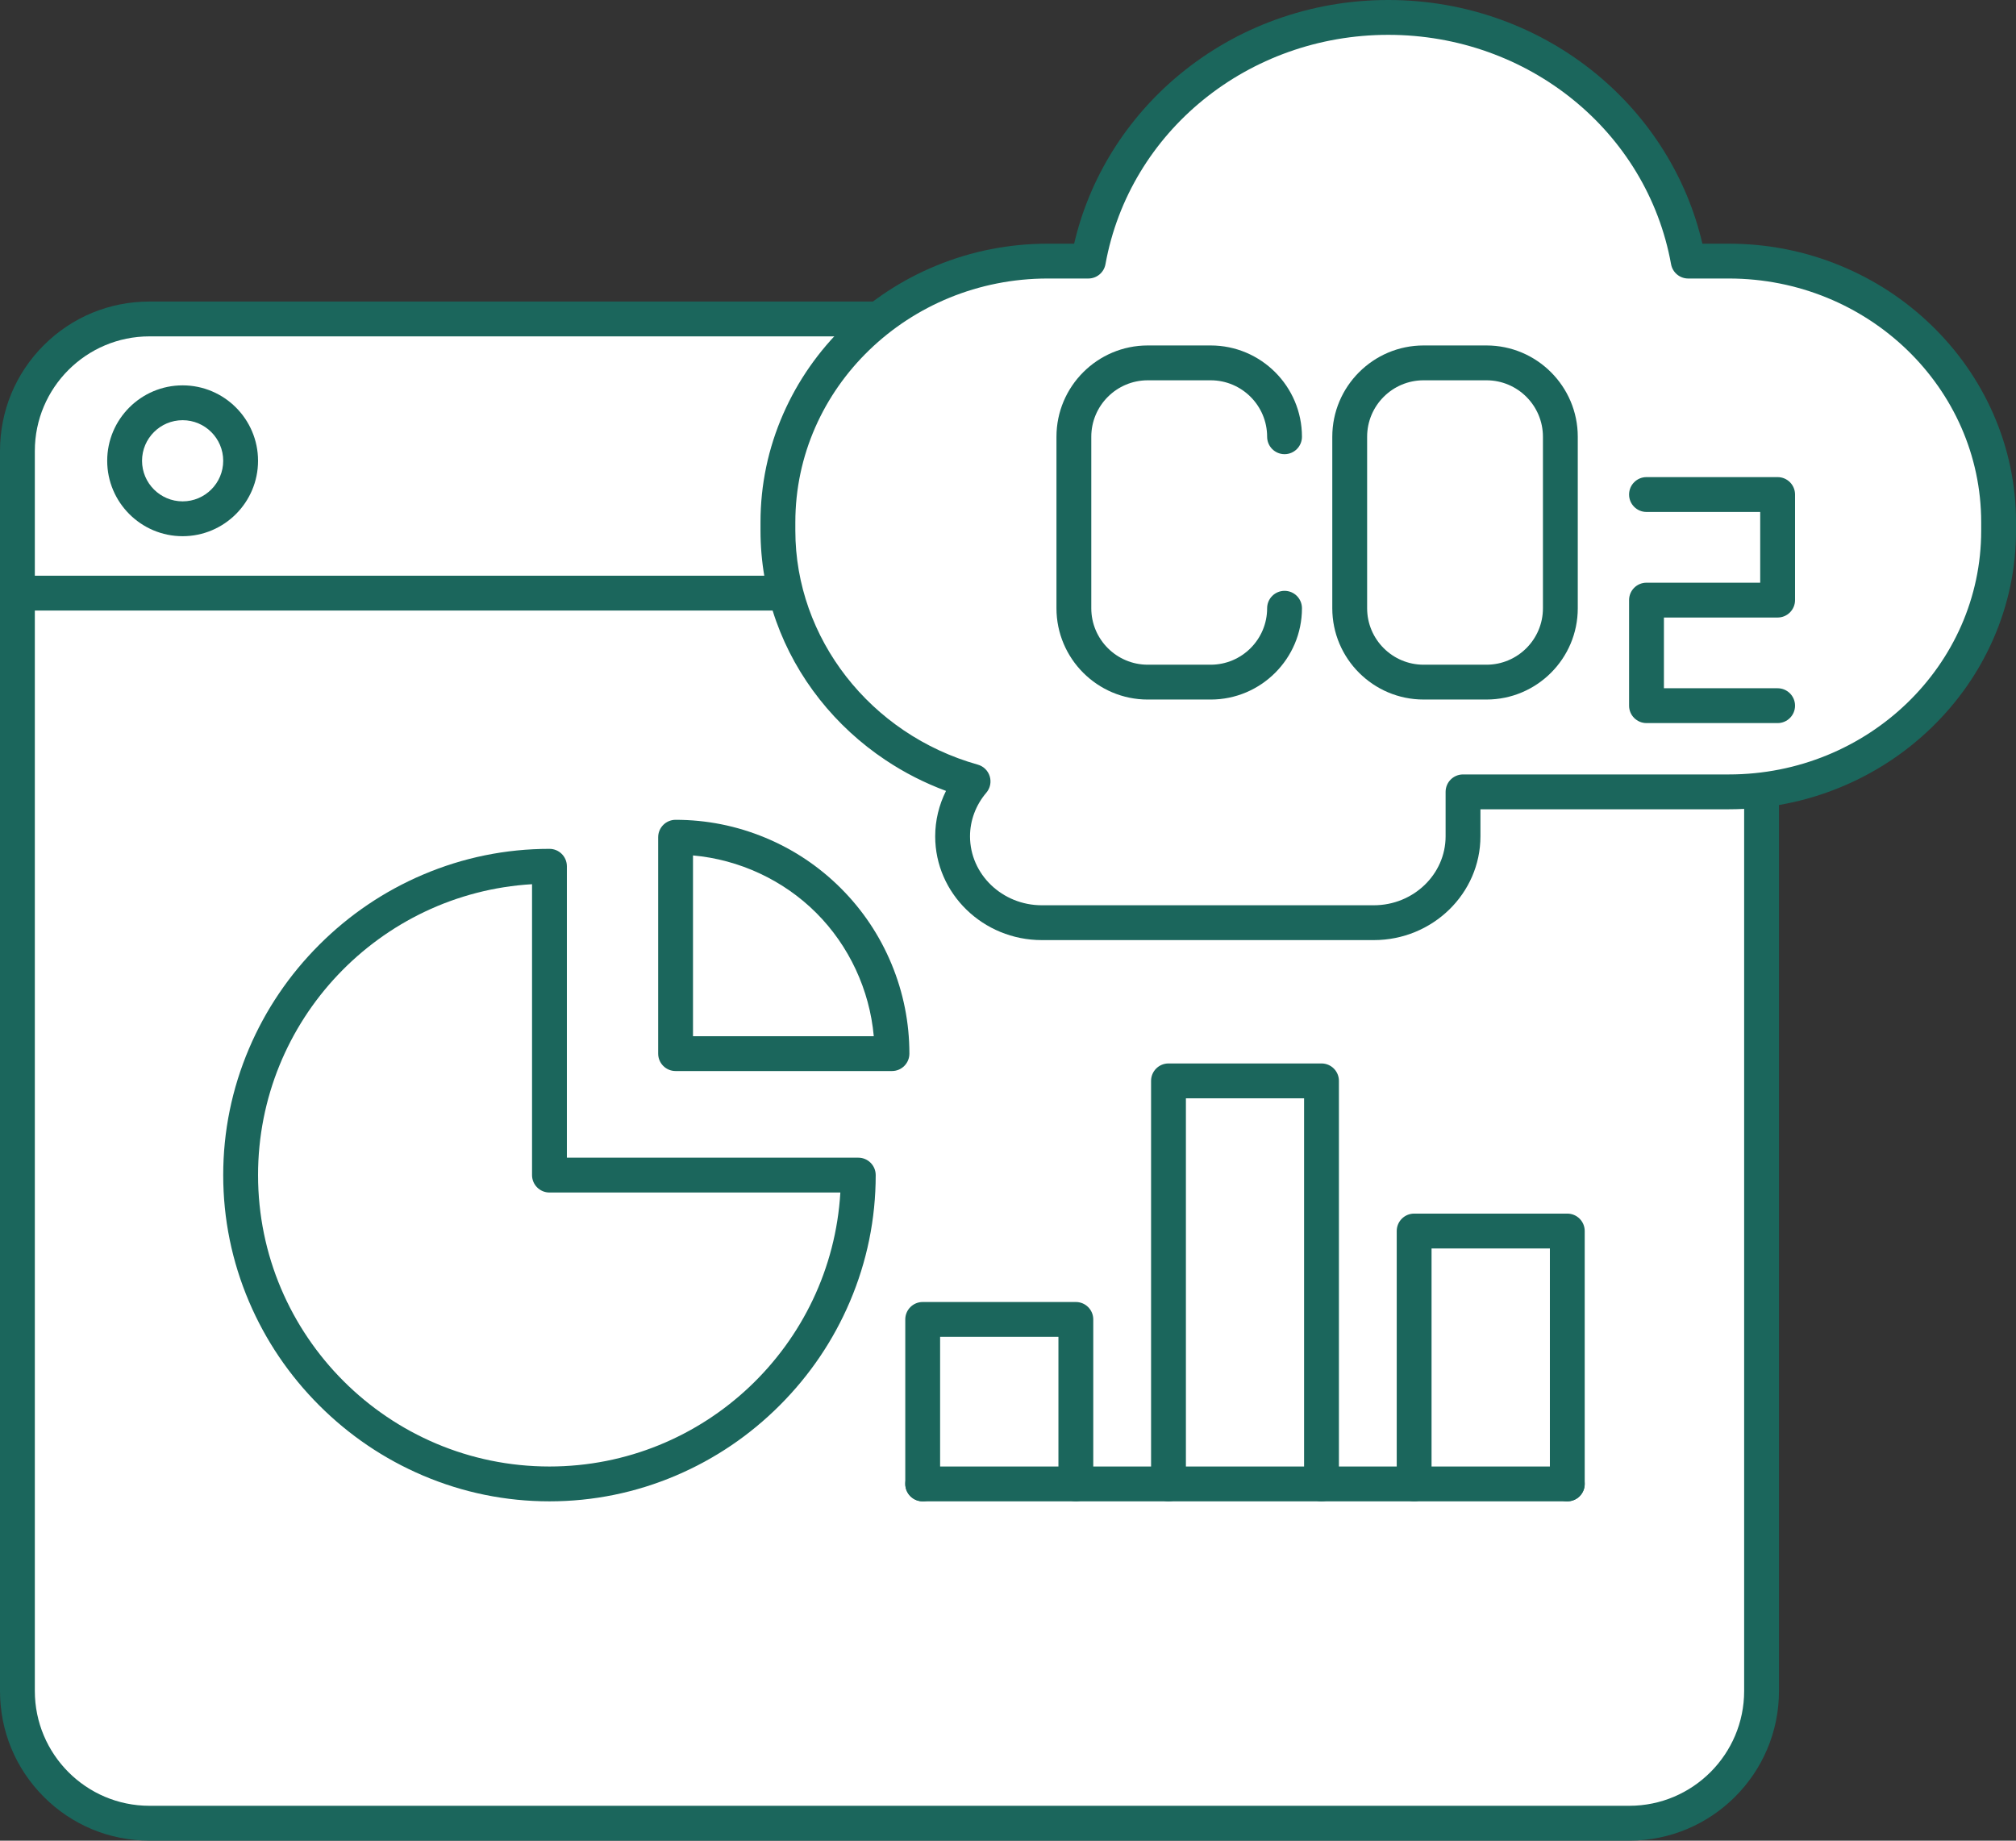 <?xml version="1.0" encoding="UTF-8" standalone="no"?><svg xmlns="http://www.w3.org/2000/svg" xmlns:xlink="http://www.w3.org/1999/xlink" fill="#000000" height="2442.9" preserveAspectRatio="xMidYMid meet" version="1" viewBox="0.0 0.0 2675.6 2442.9" width="2675.6" zoomAndPan="magnify"><rect x="0.0" y="0.0" width="2675.6" height="2442.9" fill="#333333" stroke="none"/><defs><clipPath id="a"><path d="M 0 764 L 2362 764 L 2362 2442.852 L 0 2442.852 Z M 0 764"/></clipPath><clipPath id="b"><path d="M 1009 0 L 2675.641 0 L 2675.641 1248 L 1009 1248 Z M 1009 0"/></clipPath></defs><g><g id="change1_1"><path d="M 2337.926 787.184 L 2337.926 2244.258 C 2337.926 2341.148 2259.34 2419.738 2162.453 2419.738 L 198.32 2419.738 C 101.438 2419.738 23.117 2341.148 23.117 2244.258 L 23.117 787.184 L 2337.926 787.184" fill="#ffffff"/></g><g clip-path="url(#a)" id="change2_13"><path d="M 2162.449 2442.852 L 198.32 2442.852 C 145.297 2442.852 95.473 2422.18 58.023 2384.66 C 20.605 2347.16 0 2297.301 0 2244.262 L 0 787.184 C 0 774.422 10.348 764.066 23.113 764.066 C 35.883 764.066 46.23 774.422 46.23 787.184 L 46.23 2244.262 C 46.23 2328.27 114.457 2396.621 198.32 2396.621 L 2162.449 2396.621 C 2246.465 2396.621 2314.805 2328.27 2314.805 2244.262 L 2314.805 787.184 C 2314.805 774.422 2325.16 764.066 2337.922 764.066 C 2350.684 764.066 2361.039 774.422 2361.039 787.184 L 2361.039 2244.262 C 2361.039 2353.758 2271.941 2442.852 2162.449 2442.852" fill="#1b665c"/></g><g id="change3_1"><path d="M 2337.926 598.516 L 2337.926 787.184 L 23.117 787.184 L 23.117 598.516 C 23.117 501.625 101.438 423.312 198.32 423.312 L 2162.453 423.312 C 2259.34 423.312 2337.926 501.625 2337.926 598.516" fill="#ffffff"/></g><g id="change2_1"><path d="M 46.23 764.066 L 2314.805 764.066 L 2314.805 598.516 C 2314.805 514.664 2246.465 446.426 2162.449 446.426 L 198.32 446.426 C 114.457 446.426 46.23 514.664 46.23 598.516 Z M 2337.922 810.301 L 23.113 810.301 C 10.348 810.301 0 799.945 0 787.184 L 0 598.516 C 0 545.488 20.613 495.676 58.043 458.246 C 95.469 420.816 145.289 400.203 198.32 400.203 L 2162.449 400.203 C 2215.496 400.203 2265.352 420.801 2302.852 458.215 C 2340.367 495.676 2361.039 545.488 2361.039 598.516 L 2361.039 787.184 C 2361.039 799.945 2350.684 810.301 2337.922 810.301" fill="#1b665c"/></g><g id="change1_2"><path d="M 319.359 611.535 C 319.359 654.055 284.895 688.523 242.379 688.523 C 199.863 688.523 165.398 654.055 165.398 611.535 C 165.398 569.027 199.863 534.559 242.379 534.559 C 284.895 534.559 319.359 569.027 319.359 611.535" fill="#ffffff"/></g><g id="change2_2"><path d="M 242.375 557.684 C 212.676 557.684 188.512 581.844 188.512 611.547 C 188.512 641.242 212.676 665.402 242.375 665.402 C 272.078 665.402 296.242 641.242 296.242 611.547 C 296.242 581.844 272.078 557.684 242.375 557.684 Z M 242.375 711.637 C 187.184 711.637 142.281 666.742 142.281 611.547 C 142.281 556.355 187.184 511.445 242.375 511.445 C 297.57 511.445 342.473 556.355 342.473 611.547 C 342.473 666.742 297.57 711.637 242.375 711.637" fill="#1b665c"/></g><g id="change4_1"><path d="M 729.234 1559.578 L 1139.109 1559.578 C 1139.109 1784.422 954.082 1969.449 729.234 1969.449 C 504.383 1969.449 319.359 1784.422 319.359 1559.578 C 319.359 1334.719 504.383 1149.699 729.234 1149.699 L 729.234 1559.578" fill="#ffffff"/></g><g id="change2_3"><path d="M 706.117 1173.5 C 503.574 1185.488 342.477 1354.07 342.477 1559.578 C 342.477 1772.828 515.973 1946.328 729.234 1946.328 C 934.734 1946.328 1103.32 1785.23 1115.309 1582.691 L 729.234 1582.691 C 716.469 1582.691 706.117 1572.34 706.117 1559.578 Z M 729.234 1992.559 C 671.168 1992.559 614.656 1981.031 561.273 1958.289 C 509.801 1936.371 463.492 1905.039 423.633 1865.18 C 383.77 1825.309 352.441 1779.012 330.516 1727.539 C 307.773 1674.148 296.242 1617.641 296.242 1559.578 C 296.242 1501.512 307.773 1445 330.516 1391.609 C 352.441 1340.141 383.77 1293.828 423.633 1253.969 C 463.492 1214.109 509.801 1182.781 561.273 1160.859 C 614.656 1138.121 671.168 1126.59 729.234 1126.59 C 742 1126.59 752.348 1136.93 752.348 1149.699 L 752.348 1536.461 L 1139.109 1536.461 C 1151.871 1536.461 1162.219 1546.809 1162.219 1559.578 C 1162.219 1617.641 1150.691 1674.148 1127.949 1727.539 C 1106.02 1779.012 1074.699 1825.309 1034.828 1865.18 C 994.973 1905.039 948.664 1936.371 897.195 1958.289 C 843.809 1981.031 787.301 1992.559 729.234 1992.559" fill="#1b665c"/></g><g id="change4_2"><path d="M 896.625 1398.359 L 896.625 1111.172 C 972.766 1111.172 1045.859 1141.441 1099.699 1195.281 C 1153.539 1249.121 1183.82 1322.219 1183.82 1398.359 L 896.625 1398.359" fill="#ffffff"/></g><g id="change2_4"><path d="M 919.738 1375.238 L 1159.66 1375.238 C 1154.172 1313.941 1127.039 1255.309 1083.352 1211.629 C 1039.672 1167.941 981.047 1140.809 919.738 1135.32 Z M 1183.82 1421.469 L 896.625 1421.469 C 883.859 1421.469 873.512 1411.121 873.512 1398.359 L 873.512 1111.172 C 873.512 1098.398 883.859 1088.051 896.625 1088.051 C 937.566 1088.051 977.52 1096 1015.371 1111.68 C 1053.219 1127.359 1087.09 1149.988 1116.039 1178.941 C 1145 1207.891 1167.621 1241.762 1183.301 1279.609 C 1198.98 1317.461 1206.93 1357.422 1206.93 1398.359 C 1206.93 1411.121 1196.578 1421.469 1183.82 1421.469" fill="#1b665c"/></g><g id="change3_2"><path d="M 1427.852 1969.449 L 1427.852 1751.129 L 1224.578 1751.129 L 1224.578 1969.449 L 1427.852 1969.449" fill="#ffffff"/></g><g id="change2_5"><path d="M 1427.852 1992.559 C 1415.078 1992.559 1404.73 1982.219 1404.73 1969.449 L 1404.73 1774.238 L 1247.699 1774.238 L 1247.699 1969.449 C 1247.699 1982.219 1237.352 1992.559 1224.578 1992.559 C 1211.809 1992.559 1201.461 1982.219 1201.461 1969.449 L 1201.461 1751.129 C 1201.461 1738.359 1211.809 1728.012 1224.578 1728.012 L 1427.852 1728.012 C 1440.621 1728.012 1450.961 1738.359 1450.961 1751.129 L 1450.961 1969.449 C 1450.961 1982.219 1440.621 1992.559 1427.852 1992.559" fill="#1b665c"/></g><g id="change3_3"><path d="M 1753.879 1969.449 L 1753.879 1434.531 L 1550.785 1434.531 L 1550.785 1969.449 L 1753.879 1969.449" fill="#ffffff"/></g><g id="change2_6"><path d="M 1753.883 1992.559 C 1741.117 1992.559 1730.758 1982.219 1730.758 1969.449 L 1730.758 1457.637 L 1573.914 1457.637 L 1573.914 1969.449 C 1573.914 1982.219 1563.559 1992.559 1550.793 1992.559 C 1538.027 1992.559 1527.68 1982.219 1527.68 1969.449 L 1527.68 1434.527 C 1527.68 1421.758 1538.027 1411.406 1550.793 1411.406 L 1753.883 1411.406 C 1766.66 1411.406 1776.992 1421.758 1776.992 1434.527 L 1776.992 1969.449 C 1776.992 1982.219 1766.66 1992.559 1753.883 1992.559" fill="#1b665c"/></g><g id="change3_4"><path d="M 2080.094 1969.449 L 2080.094 1633.809 L 1876.816 1633.809 L 1876.816 1969.449 L 2080.094 1969.449" fill="#ffffff"/></g><g id="change2_7"><path d="M 2080.098 1992.559 C 2067.32 1992.559 2056.973 1982.219 2056.973 1969.449 L 2056.973 1656.918 L 1899.93 1656.918 L 1899.93 1969.449 C 1899.93 1982.219 1889.594 1992.559 1876.82 1992.559 C 1864.059 1992.559 1853.711 1982.219 1853.711 1969.449 L 1853.711 1633.809 C 1853.711 1621.039 1864.059 1610.688 1876.82 1610.688 L 2080.098 1610.688 C 2092.871 1610.688 2103.207 1621.039 2103.207 1633.809 L 2103.207 1969.449 C 2103.207 1982.219 2092.871 1992.559 2080.098 1992.559" fill="#1b665c"/></g><g id="change2_8"><path d="M 2080.098 1992.559 L 1224.582 1992.559 C 1211.812 1992.559 1201.465 1982.219 1201.465 1969.449 C 1201.465 1956.68 1211.812 1946.328 1224.582 1946.328 L 2080.098 1946.328 C 2092.871 1946.328 2103.207 1956.68 2103.207 1969.449 C 2103.207 1982.219 2092.871 1992.559 2080.098 1992.559" fill="#1b665c"/></g><g id="change5_1"><path d="M 2294.488 346.52 L 2240.559 346.52 C 2207.328 162.797 2041.832 23.105 1842.484 23.105 C 1643.152 23.105 1477.66 162.797 1444.41 346.52 L 1390.5 346.52 C 1193.59 346.52 1032.441 502.5 1032.441 693.141 L 1032.441 704.32 C 1032.441 861.68 1142.352 995.188 1291.461 1037.059 C 1274.5 1056.93 1264.289 1082.32 1264.289 1109.93 C 1264.289 1172.988 1317.57 1224.578 1382.711 1224.578 L 1823.266 1224.578 C 1888.406 1224.578 1941.703 1172.988 1941.703 1109.93 L 1941.703 1050.949 L 2294.488 1050.949 C 2491.395 1050.949 2652.531 894.953 2652.531 704.32 L 2652.531 693.141 C 2652.531 502.5 2491.395 346.52 2294.488 346.52" fill="#ffffff"/></g><g clip-path="url(#b)" id="change2_12"><path d="M 1390.496 369.641 C 1205.809 369.641 1055.559 514.762 1055.559 693.141 L 1055.559 704.32 C 1055.559 847.09 1155.129 974.77 1297.707 1014.812 C 1305.297 1016.941 1311.277 1022.805 1313.566 1030.344 C 1315.867 1037.883 1314.156 1046.082 1309.039 1052.07 C 1295.078 1068.422 1287.398 1088.973 1287.398 1109.934 C 1287.398 1160.402 1330.16 1201.461 1382.707 1201.461 L 1823.262 1201.461 C 1875.824 1201.461 1918.582 1160.402 1918.582 1109.934 L 1918.582 1050.953 C 1918.582 1038.184 1928.926 1027.832 1941.695 1027.832 L 2294.48 1027.832 C 2479.16 1027.832 2629.406 882.707 2629.406 704.32 L 2629.406 693.141 C 2629.406 514.762 2479.16 369.641 2294.48 369.641 L 2240.539 369.641 C 2229.363 369.641 2219.793 361.648 2217.805 350.633 C 2185.914 174.258 2028.051 46.238 1842.484 46.238 C 1656.918 46.238 1499.078 174.258 1467.156 350.648 C 1465.168 361.648 1455.59 369.641 1444.41 369.641 Z M 1823.262 1247.691 L 1382.707 1247.691 C 1304.668 1247.691 1241.168 1185.891 1241.168 1109.934 C 1241.168 1088.992 1246.156 1068.363 1255.527 1049.684 C 1227.289 1039.23 1200.379 1025.531 1175.25 1008.762 C 1141.93 986.531 1112.539 959.473 1087.91 928.344 C 1062.949 896.809 1043.527 861.902 1030.18 824.602 C 1016.34 785.934 1009.328 745.473 1009.328 704.32 L 1009.328 693.141 C 1009.328 643.34 1019.488 594.934 1039.527 549.266 C 1058.84 505.273 1086.438 465.73 1121.551 431.738 C 1156.609 397.793 1197.367 371.133 1242.688 352.504 C 1289.617 333.199 1339.348 323.418 1390.496 323.418 L 1425.586 323.418 C 1445.867 235.926 1495.398 156.48 1566.488 98.059 C 1604.27 67.035 1646.82 42.809 1692.996 26.082 C 1740.762 8.781 1791.039 -0.004 1842.484 -0.004 C 1893.91 -0.004 1944.223 8.781 1991.973 26.082 C 2038.148 42.809 2080.711 67.035 2118.48 98.059 C 2189.574 156.48 2239.113 235.926 2259.387 323.418 L 2294.48 323.418 C 2345.629 323.418 2395.363 333.199 2442.293 352.504 C 2487.598 371.133 2528.371 397.793 2563.434 431.738 C 2598.527 465.73 2626.121 505.273 2645.441 549.266 C 2665.469 594.934 2675.629 643.34 2675.629 693.141 L 2675.629 704.32 C 2675.629 754.121 2665.469 802.527 2645.441 848.195 C 2626.121 892.191 2598.527 931.738 2563.434 965.73 C 2528.371 999.672 2487.598 1026.332 2442.293 1044.973 C 2395.363 1064.27 2345.629 1074.062 2294.48 1074.062 L 1964.809 1074.062 L 1964.809 1109.934 C 1964.809 1185.891 1901.316 1247.691 1823.262 1247.691" fill="#1b665c"/></g><g id="change5_2"><path d="M 1972.84 905.301 L 1889.355 905.301 C 1835.426 905.301 1791.301 861.18 1791.301 807.273 L 1791.301 579.664 C 1791.301 525.734 1835.426 481.609 1889.355 481.609 L 1972.84 481.609 C 2026.77 481.609 2070.883 525.734 2070.883 579.664 L 2070.883 807.273 C 2070.883 861.18 2026.77 905.301 1972.84 905.301" fill="#ffffff"/></g><g id="change2_9"><path d="M 1889.363 504.723 C 1848.035 504.723 1814.43 538.328 1814.43 579.656 L 1814.43 807.273 C 1814.43 848.586 1848.035 882.195 1889.363 882.195 L 1972.84 882.195 C 2014.152 882.195 2047.762 848.586 2047.762 807.273 L 2047.762 579.656 C 2047.762 538.328 2014.152 504.723 1972.84 504.723 Z M 1972.84 928.414 L 1889.363 928.414 C 1822.547 928.414 1768.191 874.074 1768.191 807.273 L 1768.191 579.656 C 1768.191 512.84 1822.547 458.488 1889.363 458.488 L 1972.84 458.488 C 2039.641 458.488 2093.996 512.84 2093.996 579.656 L 2093.996 807.273 C 2093.996 874.074 2039.641 928.414 1972.84 928.414" fill="#1b665c"/></g><g id="change5_3"><path d="M 1704.832 807.266 C 1704.832 861.207 1660.707 905.305 1606.793 905.305 L 1523.277 905.305 C 1469.371 905.305 1425.238 861.207 1425.238 807.266 L 1425.238 579.652 C 1425.238 525.723 1469.371 481.602 1523.277 481.602 L 1606.793 481.602 C 1660.707 481.602 1704.832 525.723 1704.832 579.652 L 1704.832 807.266" fill="#ffffff"/></g><g id="change2_10"><path d="M 1606.797 928.43 L 1523.273 928.43 C 1456.461 928.43 1402.117 874.07 1402.117 807.273 L 1402.117 579.656 C 1402.117 512.844 1456.461 458.488 1523.273 458.488 L 1606.797 458.488 C 1673.598 458.488 1727.941 512.844 1727.941 579.656 C 1727.941 592.426 1717.605 602.773 1704.836 602.773 C 1692.062 602.773 1681.715 592.426 1681.715 579.656 C 1681.715 538.336 1648.105 504.727 1606.797 504.727 L 1523.273 504.727 C 1481.953 504.727 1448.34 538.336 1448.34 579.656 L 1448.34 807.273 C 1448.34 848.578 1481.953 882.191 1523.273 882.191 L 1606.797 882.191 C 1648.105 882.191 1681.715 848.578 1681.715 807.273 C 1681.715 794.504 1692.062 784.156 1704.836 784.156 C 1717.605 784.156 1727.941 794.504 1727.941 807.273 C 1727.941 874.07 1673.598 928.43 1606.797 928.43" fill="#1b665c"/></g><g id="change5_4"><path d="M 2359.215 936.559 L 2185.195 936.559 L 2185.195 796.453 L 2359.215 796.453 L 2359.215 656.348 L 2185.195 656.348 L 2359.215 936.559" fill="#ffffff"/></g><g id="change2_11"><path d="M 2359.223 959.672 L 2185.207 959.672 C 2172.434 959.672 2162.086 949.324 2162.086 936.551 L 2162.086 796.445 C 2162.086 783.688 2172.434 773.34 2185.207 773.34 L 2336.113 773.34 L 2336.113 679.465 L 2185.207 679.465 C 2172.434 679.465 2162.086 669.102 2162.086 656.34 C 2162.086 643.566 2172.434 633.219 2185.207 633.219 L 2359.223 633.219 C 2371.996 633.219 2382.344 643.566 2382.344 656.34 L 2382.344 796.445 C 2382.344 809.219 2371.996 819.57 2359.223 819.57 L 2208.328 819.57 L 2208.328 913.445 L 2359.223 913.445 C 2371.996 913.445 2382.344 923.793 2382.344 936.551 C 2382.344 949.324 2371.996 959.672 2359.223 959.672" fill="#1b665c"/></g></g></svg>